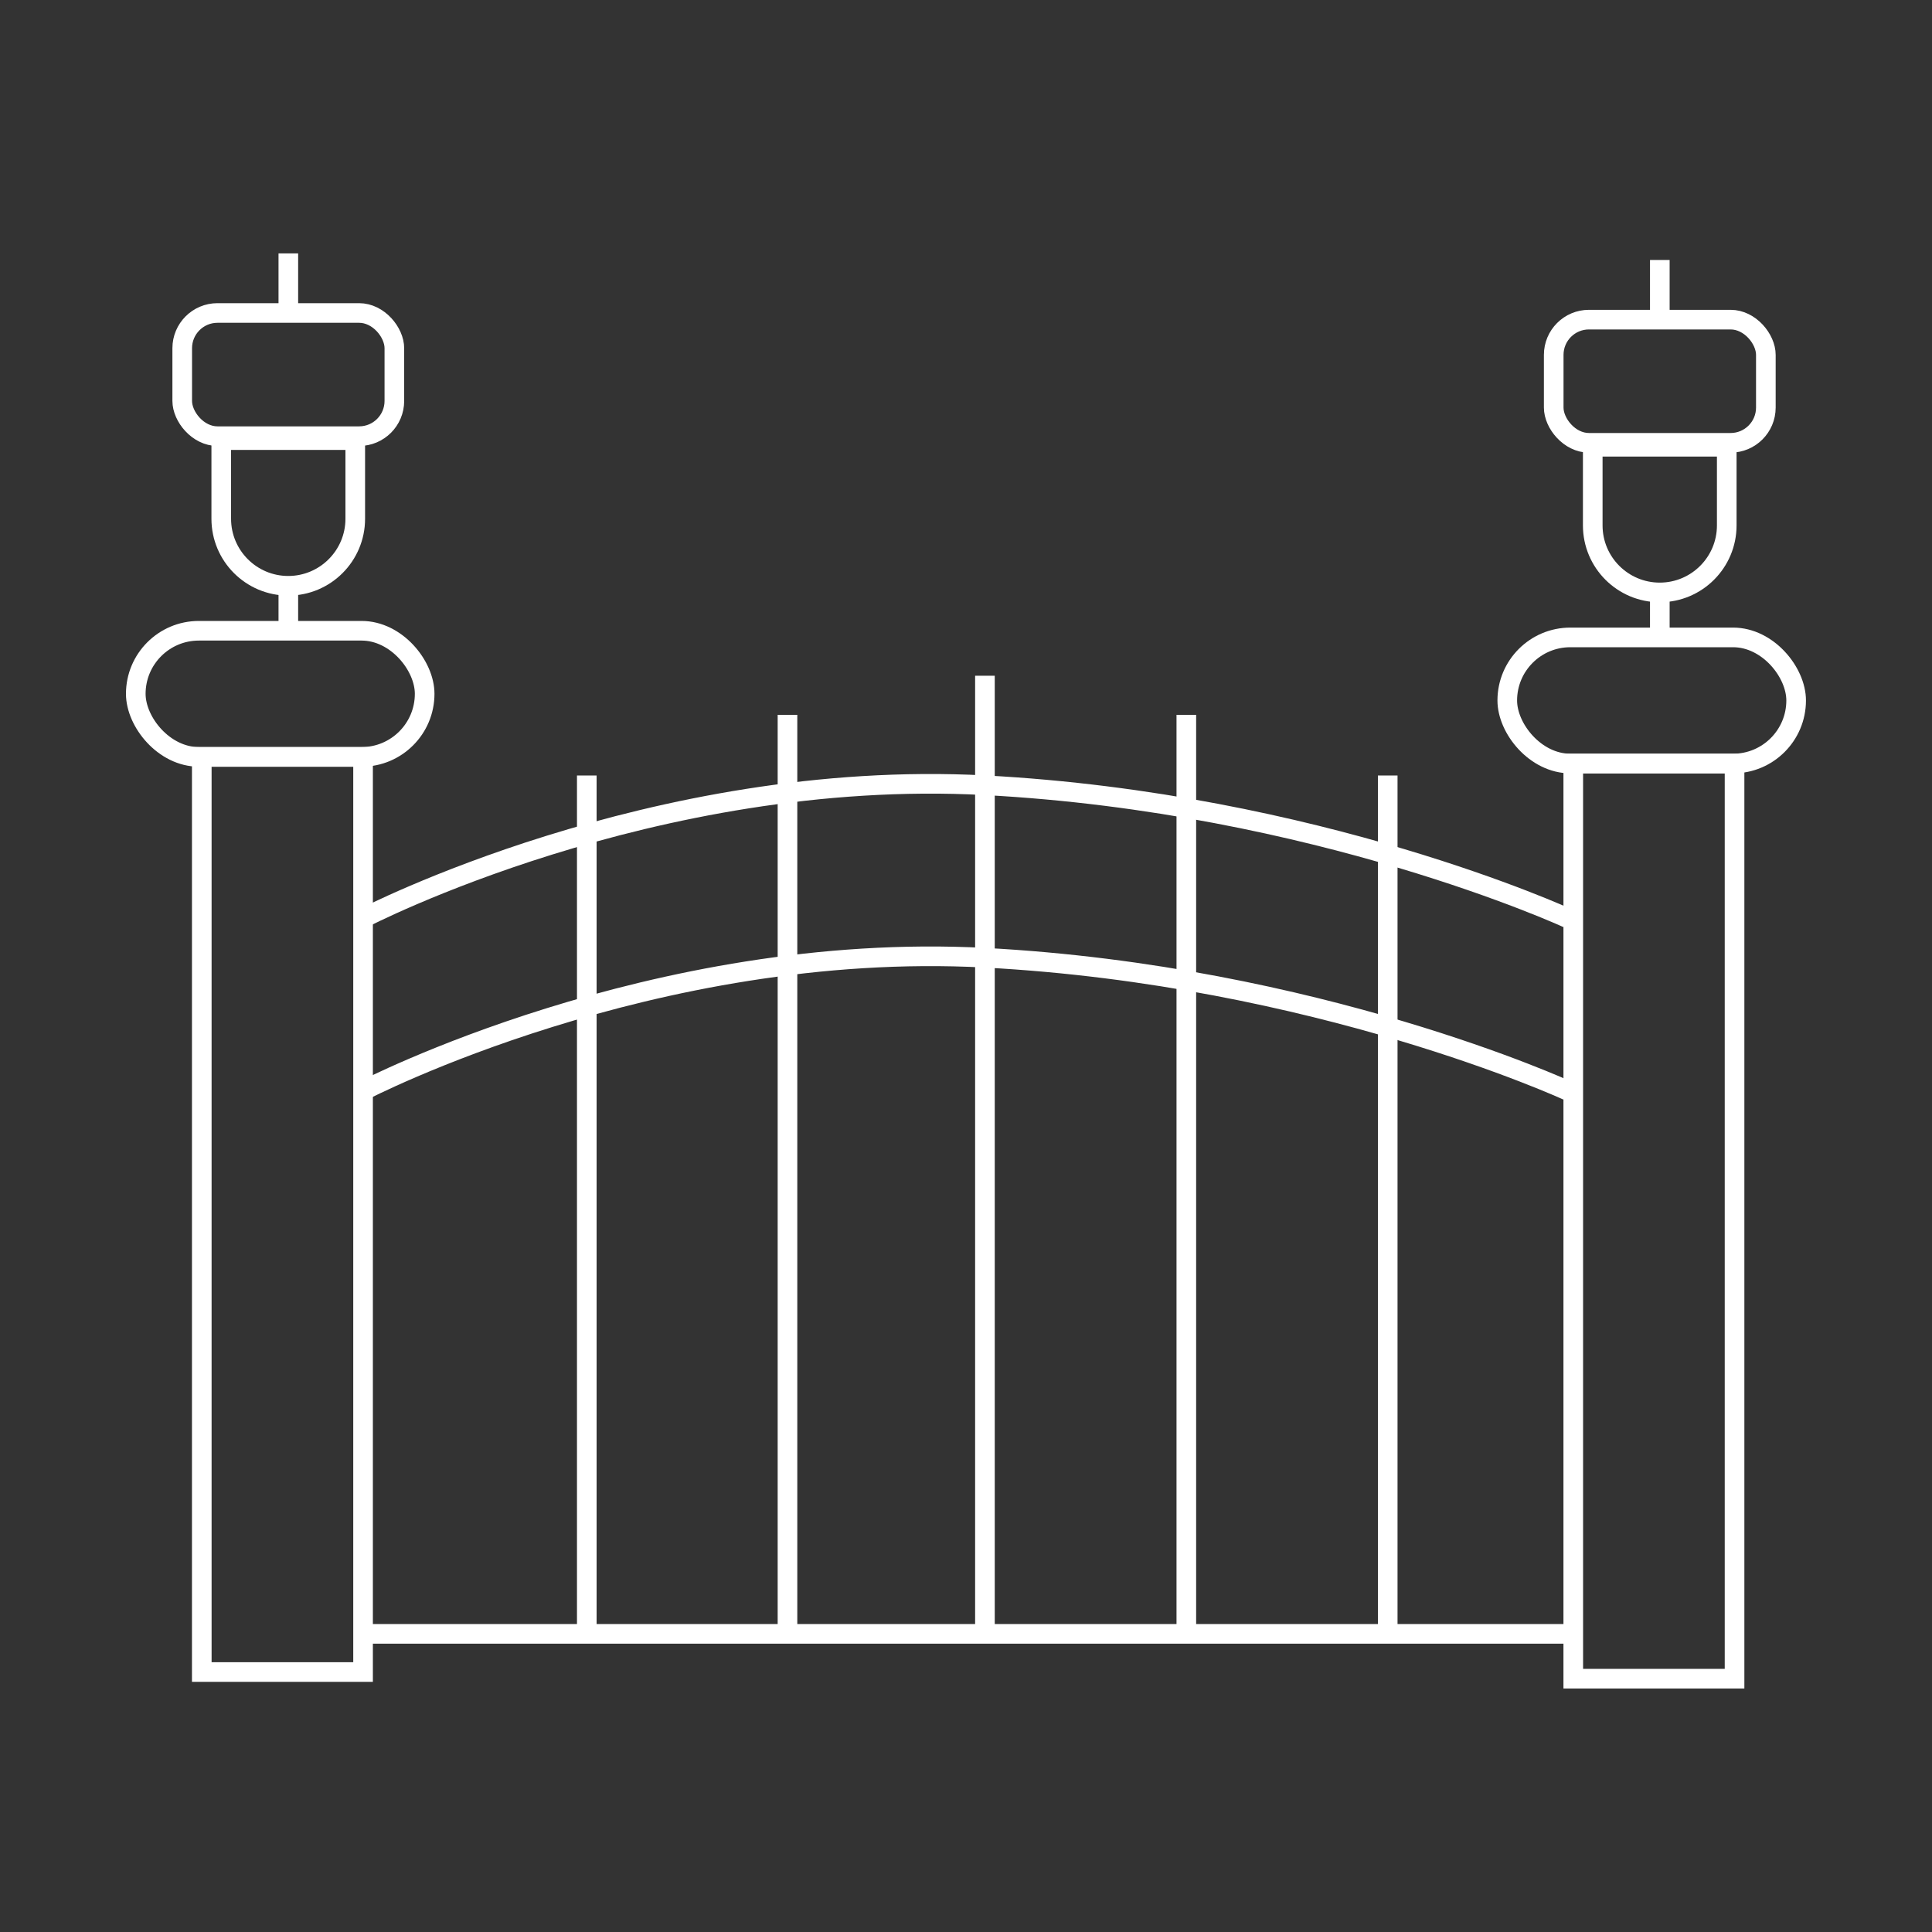 <?xml version="1.0" encoding="UTF-8"?>
<svg id="Calque_1" data-name="Calque 1" xmlns="http://www.w3.org/2000/svg" viewBox="0 0 250 250">
  <rect x="0" y="0" width="250" height="250" fill="#333333" stroke="none"/>
  <rect x="26.11" y="97.94" width="20.87" height="118.42" style="fill: none; stroke: #fff; stroke-miterlimit: 10; stroke-width: 2.54px;"/>
  <rect x="17.57" y="81.62" width="37.38" height="16.32" rx="8.16" ry="8.16" style="fill: none; stroke: #fff; stroke-miterlimit: 10; stroke-width: 2.54px;"/>
  <path d="M28.64,56.95h17.33v10.18c0,4.78-3.88,8.67-8.67,8.67h0c-4.78,0-8.67-3.88-8.67-8.67v-10.18h0Z" style="fill: none; stroke: #fff; stroke-miterlimit: 10; stroke-width: 2.54px;"/>
  <line x1="37.31" y1="81.12" x2="37.31" y2="75.8" style="fill: none; stroke: #fff; stroke-miterlimit: 10; stroke-width: 2.54px;"/>
  <rect x="23.58" y="40.5" width="27.45" height="15.94" rx="4.56" ry="4.56" style="fill: none; stroke: #fff; stroke-miterlimit: 10; stroke-width: 2.54px;"/>
  <line x1="37.31" y1="32.79" x2="37.31" y2="39.62" style="fill: none; stroke: #fff; stroke-miterlimit: 10; stroke-width: 2.54px;"/>
  <line x1="75.93" y1="100.35" x2="75.93" y2="211.42" style="fill: none; stroke: #fff; stroke-miterlimit: 10; stroke-width: 2.54px;"/>
  <line x1="101.9" y1="92.5" x2="101.9" y2="211.42" style="fill: none; stroke: #fff; stroke-miterlimit: 10; stroke-width: 2.54px;"/>
  <line x1="153.51" y1="92.5" x2="153.51" y2="211.42" style="fill: none; stroke: #fff; stroke-miterlimit: 10; stroke-width: 2.54px;"/>
  <line x1="179.57" y1="100.35" x2="179.57" y2="211.42" style="fill: none; stroke: #fff; stroke-miterlimit: 10; stroke-width: 2.54px;"/>
  <line x1="127.45" y1="87.44" x2="127.45" y2="211.42" style="fill: none; stroke: #fff; stroke-miterlimit: 10; stroke-width: 2.54px;"/>
  <path d="M46.99,118.82s37.45-19.48,80.46-17.21c43.01,2.28,75.4,17.21,75.4,17.21" style="fill: none; stroke: #fff; stroke-miterlimit: 10; stroke-width: 2.54px;"/>
  <path d="M46.99,141.14s37.45-19.48,80.46-17.21c43.01,2.28,75.4,17.21,75.4,17.21" style="fill: none; stroke: #fff; stroke-miterlimit: 10; stroke-width: 2.54px;"/>
  <line x1="47.35" y1="211.42" x2="203.22" y2="211.42" style="fill: none; stroke: #fff; stroke-miterlimit: 10; stroke-width: 2.54px;"/>
  <rect x="203.58" y="98.8" width="20.87" height="118.42" style="fill: none; stroke: #fff; stroke-miterlimit: 10; stroke-width: 2.54px;"/>
  <rect x="195.04" y="82.48" width="37.38" height="16.32" rx="8.16" ry="8.16" style="fill: none; stroke: #fff; stroke-miterlimit: 10; stroke-width: 2.54px;"/>
  <path d="M206.11,57.81h17.33v10.18c0,4.78-3.88,8.67-8.67,8.67h0c-4.78,0-8.67-3.88-8.67-8.67v-10.18h0Z" style="fill: none; stroke: #fff; stroke-miterlimit: 10; stroke-width: 2.54px;"/>
  <line x1="214.78" y1="81.97" x2="214.78" y2="76.66" style="fill: none; stroke: #fff; stroke-miterlimit: 10; stroke-width: 2.54px;"/>
  <rect x="201.05" y="41.36" width="27.45" height="15.94" rx="4.56" ry="4.56" style="fill: none; stroke: #fff; stroke-miterlimit: 10; stroke-width: 2.54px;"/>
  <line x1="214.78" y1="33.64" x2="214.78" y2="40.47" style="fill: none; stroke: #fff; stroke-miterlimit: 10; stroke-width: 2.54px;"/>
</svg>